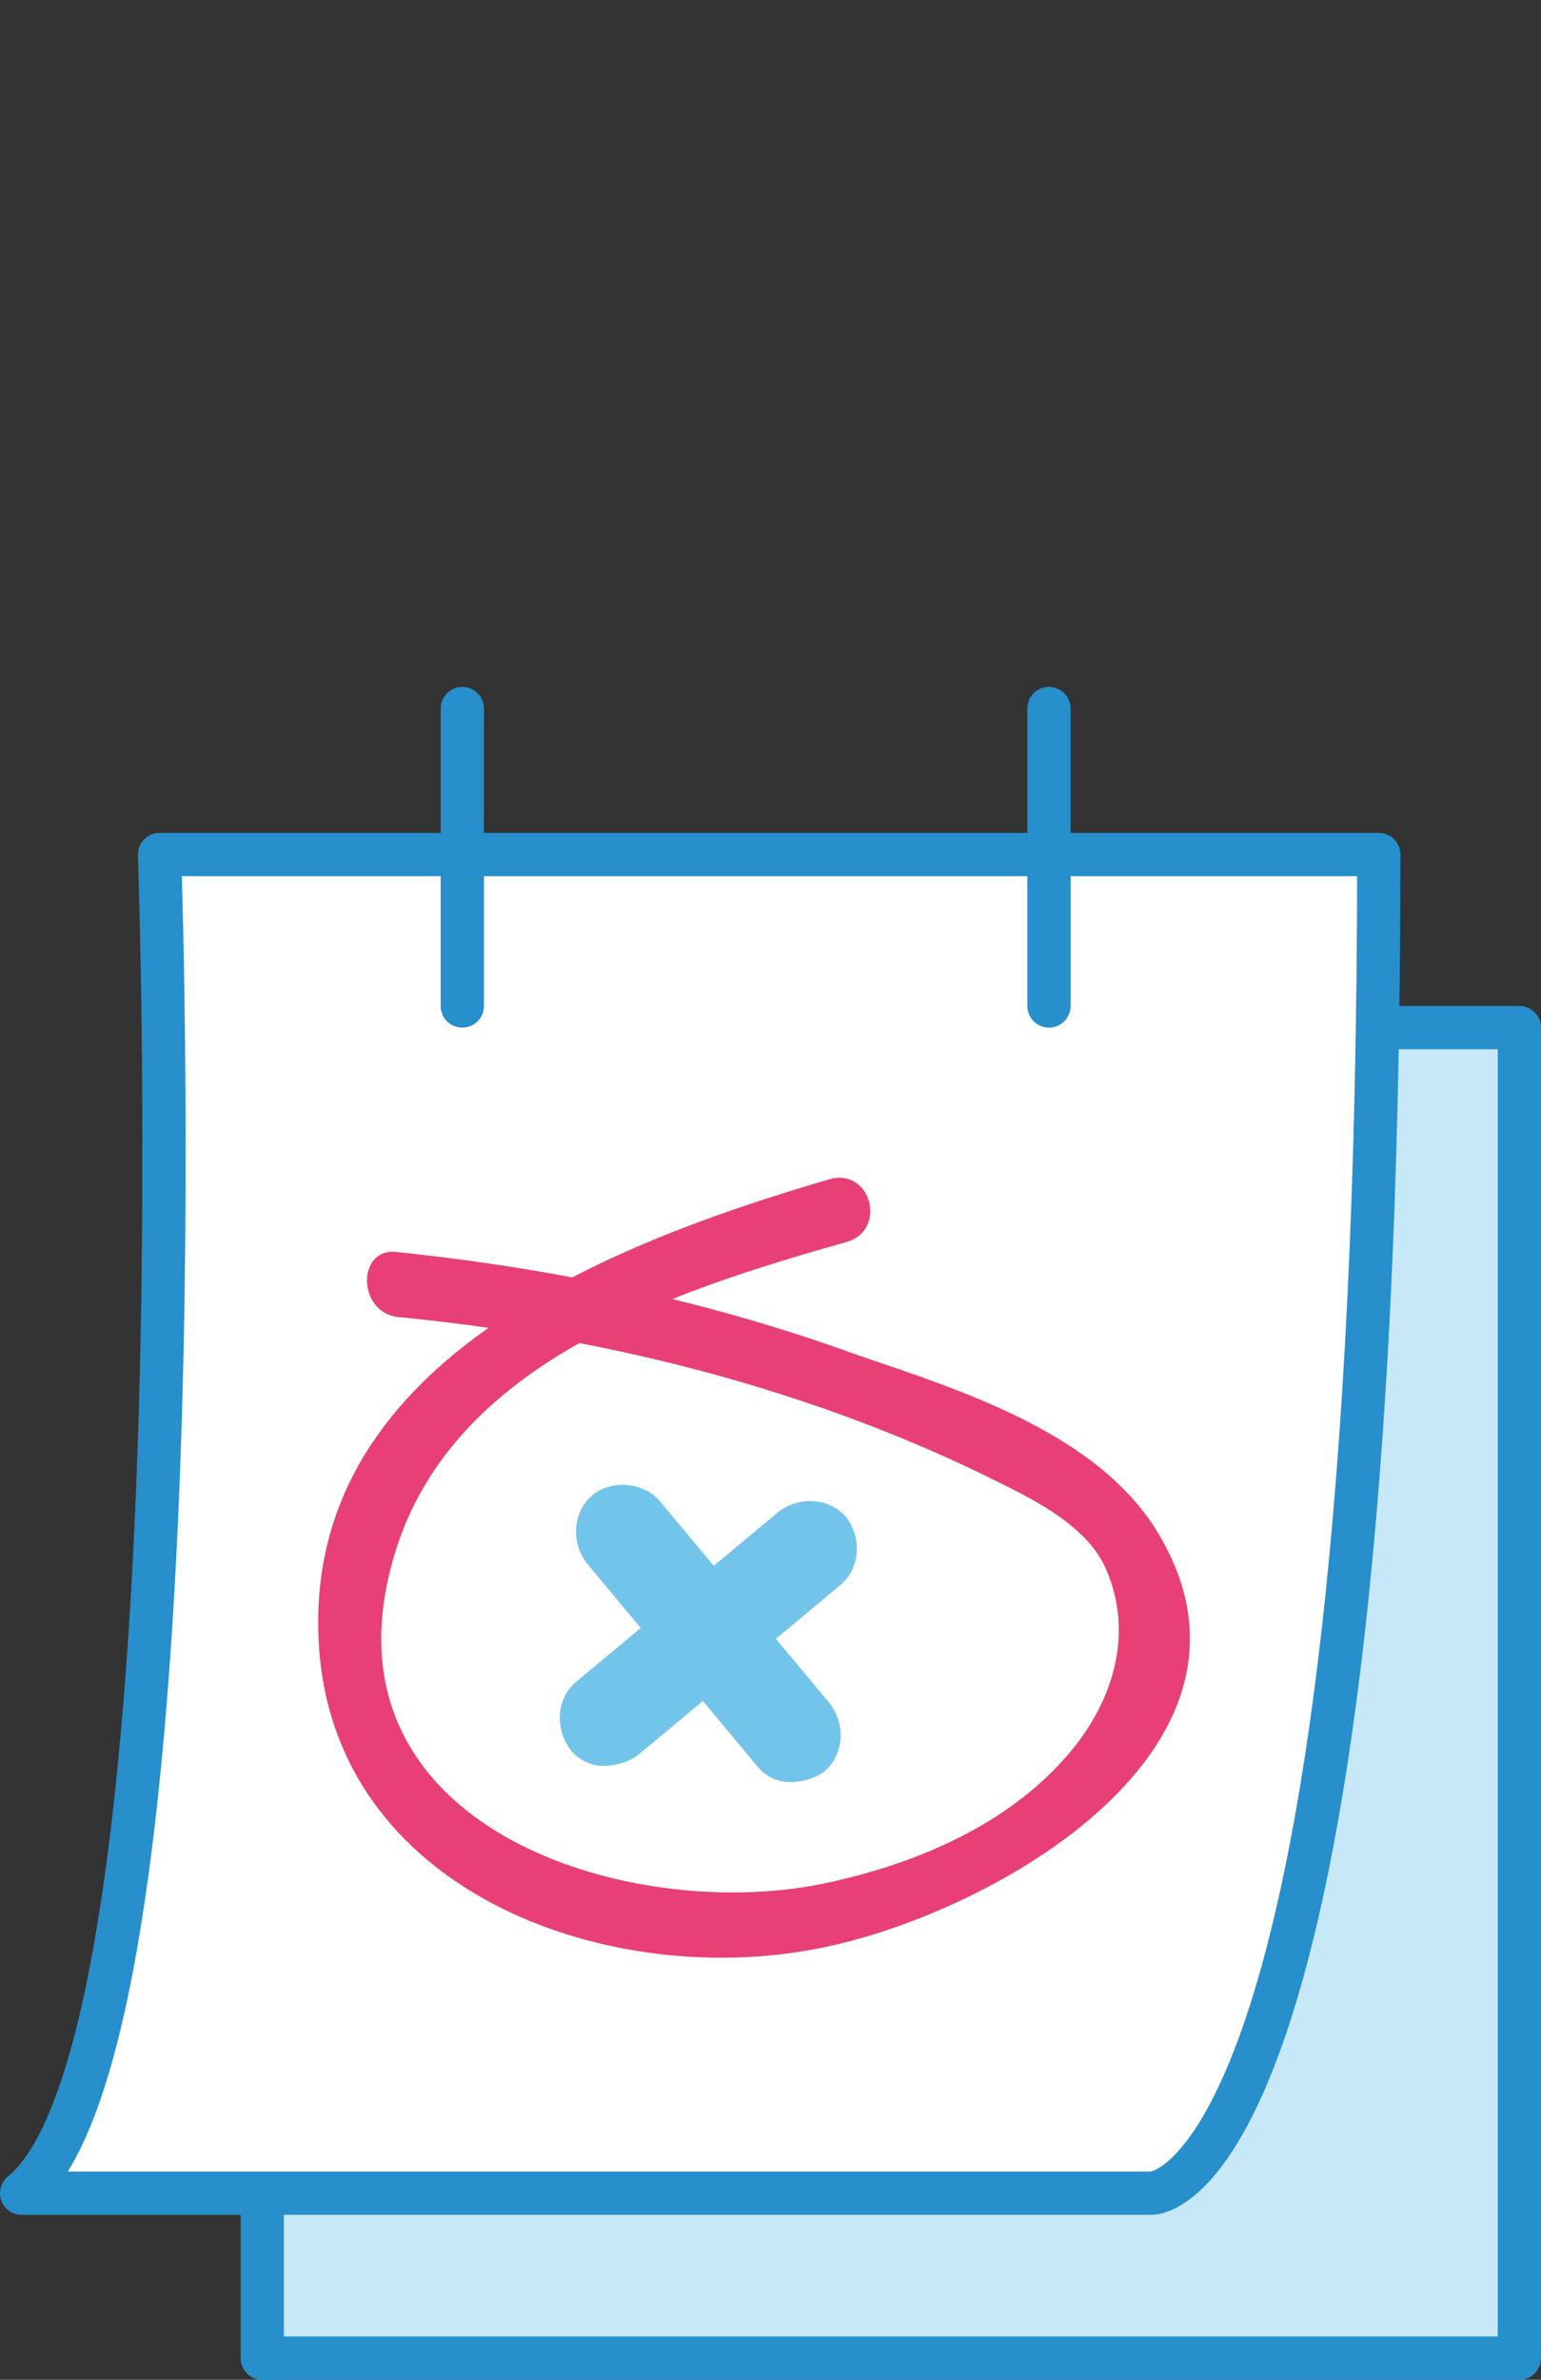 <?xml version="1.0" encoding="utf-8"?>
<!-- Generator: Adobe Illustrator 24.1.0, SVG Export Plug-In . SVG Version: 6.00 Build 0)  -->
<svg version="1.1" id="Layer_1" xmlns="http://www.w3.org/2000/svg" xmlns:xlink="http://www.w3.org/1999/xlink" x="0px" y="0px"
	 viewBox="0 0 57 88" enable-background="new 0 0 57 88" xml:space="preserve">
<rect x="0" y="0" width="57" height="88" fill="#333333" stroke="none"/>
<g>
	
		<polyline fill="#C7E8F7" stroke="#268FCC" stroke-width="1.6" stroke-linecap="round" stroke-linejoin="round" stroke-miterlimit="10" points="
		645.9,458.4 645.9,494.2 692.4,494.2 692.4,445 644.8,445 	"/>
	
		<path fill="#FFFFFF" stroke="#268FCC" stroke-width="1.6" stroke-linecap="round" stroke-linejoin="round" stroke-miterlimit="10" d="
		M687.2,438.6h-45.1c0,0,1.6,44.1-5.1,49.5h41.8C678.8,488.1,687.2,488.3,687.2,438.6z"/>
	<path fill="none" stroke="#268FCC" stroke-width="1.6" stroke-linecap="round" stroke-linejoin="round" stroke-miterlimit="10" d="
		M674.9,433.2v11 M653.2,433.2v11"/>
	<path fill="#73C4EB" d="M667.2,465.5c0.7-0.6,0.8-1.7,0.2-2.5c-0.6-0.7-1.7-0.8-2.5-0.2l-2.4,2l-2-2.4c-0.6-0.7-1.8-0.8-2.5-0.2
		c-0.7,0.6-0.8,1.7-0.2,2.5l2,2.4l-2.4,2c-0.7,0.6-0.8,1.7-0.2,2.5c0.3,0.4,0.8,0.6,1.2,0.6s0.9-0.1,1.3-0.4l2.4-2l2,2.4
		c0.3,0.4,0.8,0.6,1.2,0.6s0.9-0.1,1.3-0.4c0.7-0.6,0.8-1.7,0.2-2.5l-2-2.4L667.2,465.5z"/>
	<path fill="#EB5E23" d="M666.9,450.6c-8.2,2.4-19.6,6.8-18.9,17.3c0.6,9,10.5,12.6,18.2,11.2c6.3-1.1,17.6-7.3,12.9-15.3
		c-2.2-3.8-7.4-5.4-11.2-6.7c-5.5-2-11.2-3.2-17-3.8c-1.5-0.2-1.5,2.2,0,2.4c7.3,0.7,14.7,2.5,21.4,5.7c1.6,0.8,4,1.8,4.8,3.6
		c1.1,2.5,0.2,5.1-1.5,7c-2.2,2.5-5.5,3.9-8.7,4.6c-7.1,1.6-18.6-1.8-16.3-11.4c1.8-7.7,10.3-10.4,17-12.3
		C669,452.4,668.4,450.1,666.9,450.6"/>
</g>
<g>
	
		<polyline fill="#C7E8F7" stroke="#268FCC" stroke-width="1.6" stroke-linecap="round" stroke-linejoin="round" stroke-miterlimit="10" points="
		9.7,51.4 9.7,87.2 56.2,87.2 56.2,38 8.6,38 	"/>
	
		<path fill="#FFFFFF" stroke="#268FCC" stroke-width="1.6" stroke-linecap="round" stroke-linejoin="round" stroke-miterlimit="10" d="
		M51,31.6H5.9c0,0,1.6,44.1-5.1,49.5h41.8C42.6,81.1,51,81.3,51,31.6z"/>
	<path fill="none" stroke="#268FCC" stroke-width="1.6" stroke-linecap="round" stroke-linejoin="round" stroke-miterlimit="10" d="
		M38.8,26.2v11 M17.1,26.2v11"/>
	<path fill="#73C4EB" d="M31.1,58.6c0.7-0.6,0.8-1.7,0.2-2.5c-0.6-0.7-1.7-0.8-2.5-0.2l-2.4,2l-2-2.4c-0.6-0.7-1.8-0.8-2.5-0.2
		s-0.8,1.7-0.2,2.5l2,2.4l-2.4,2c-0.7,0.6-0.8,1.7-0.2,2.5c0.3,0.4,0.8,0.6,1.2,0.6c0.4,0,0.9-0.1,1.3-0.4l2.4-2l2,2.4
		c0.3,0.4,0.8,0.6,1.2,0.6c0.4,0,0.9-0.1,1.3-0.4c0.7-0.6,0.8-1.7,0.2-2.5l-2-2.4L31.1,58.6z"/>
	<path fill="#E83F77" d="M30.7,43.6c-8.2,2.4-19.6,6.8-18.9,17.3c0.6,9,10.5,12.6,18.2,11.2c6.3-1.1,17.6-7.3,12.9-15.3
		c-2.2-3.8-7.4-5.4-11.2-6.7c-5.5-2-11.2-3.2-17-3.8c-1.5-0.2-1.5,2.2,0,2.4c7.3,0.7,14.7,2.5,21.4,5.7c1.6,0.8,4,1.8,4.8,3.6
		c1.1,2.5,0.2,5.1-1.5,7c-2.2,2.5-5.5,3.9-8.7,4.6c-7.1,1.6-18.6-1.8-16.3-11.4c1.8-7.7,10.3-10.4,17-12.3
		C32.8,45.4,32.2,43.2,30.7,43.6"/>
</g>
</svg>
